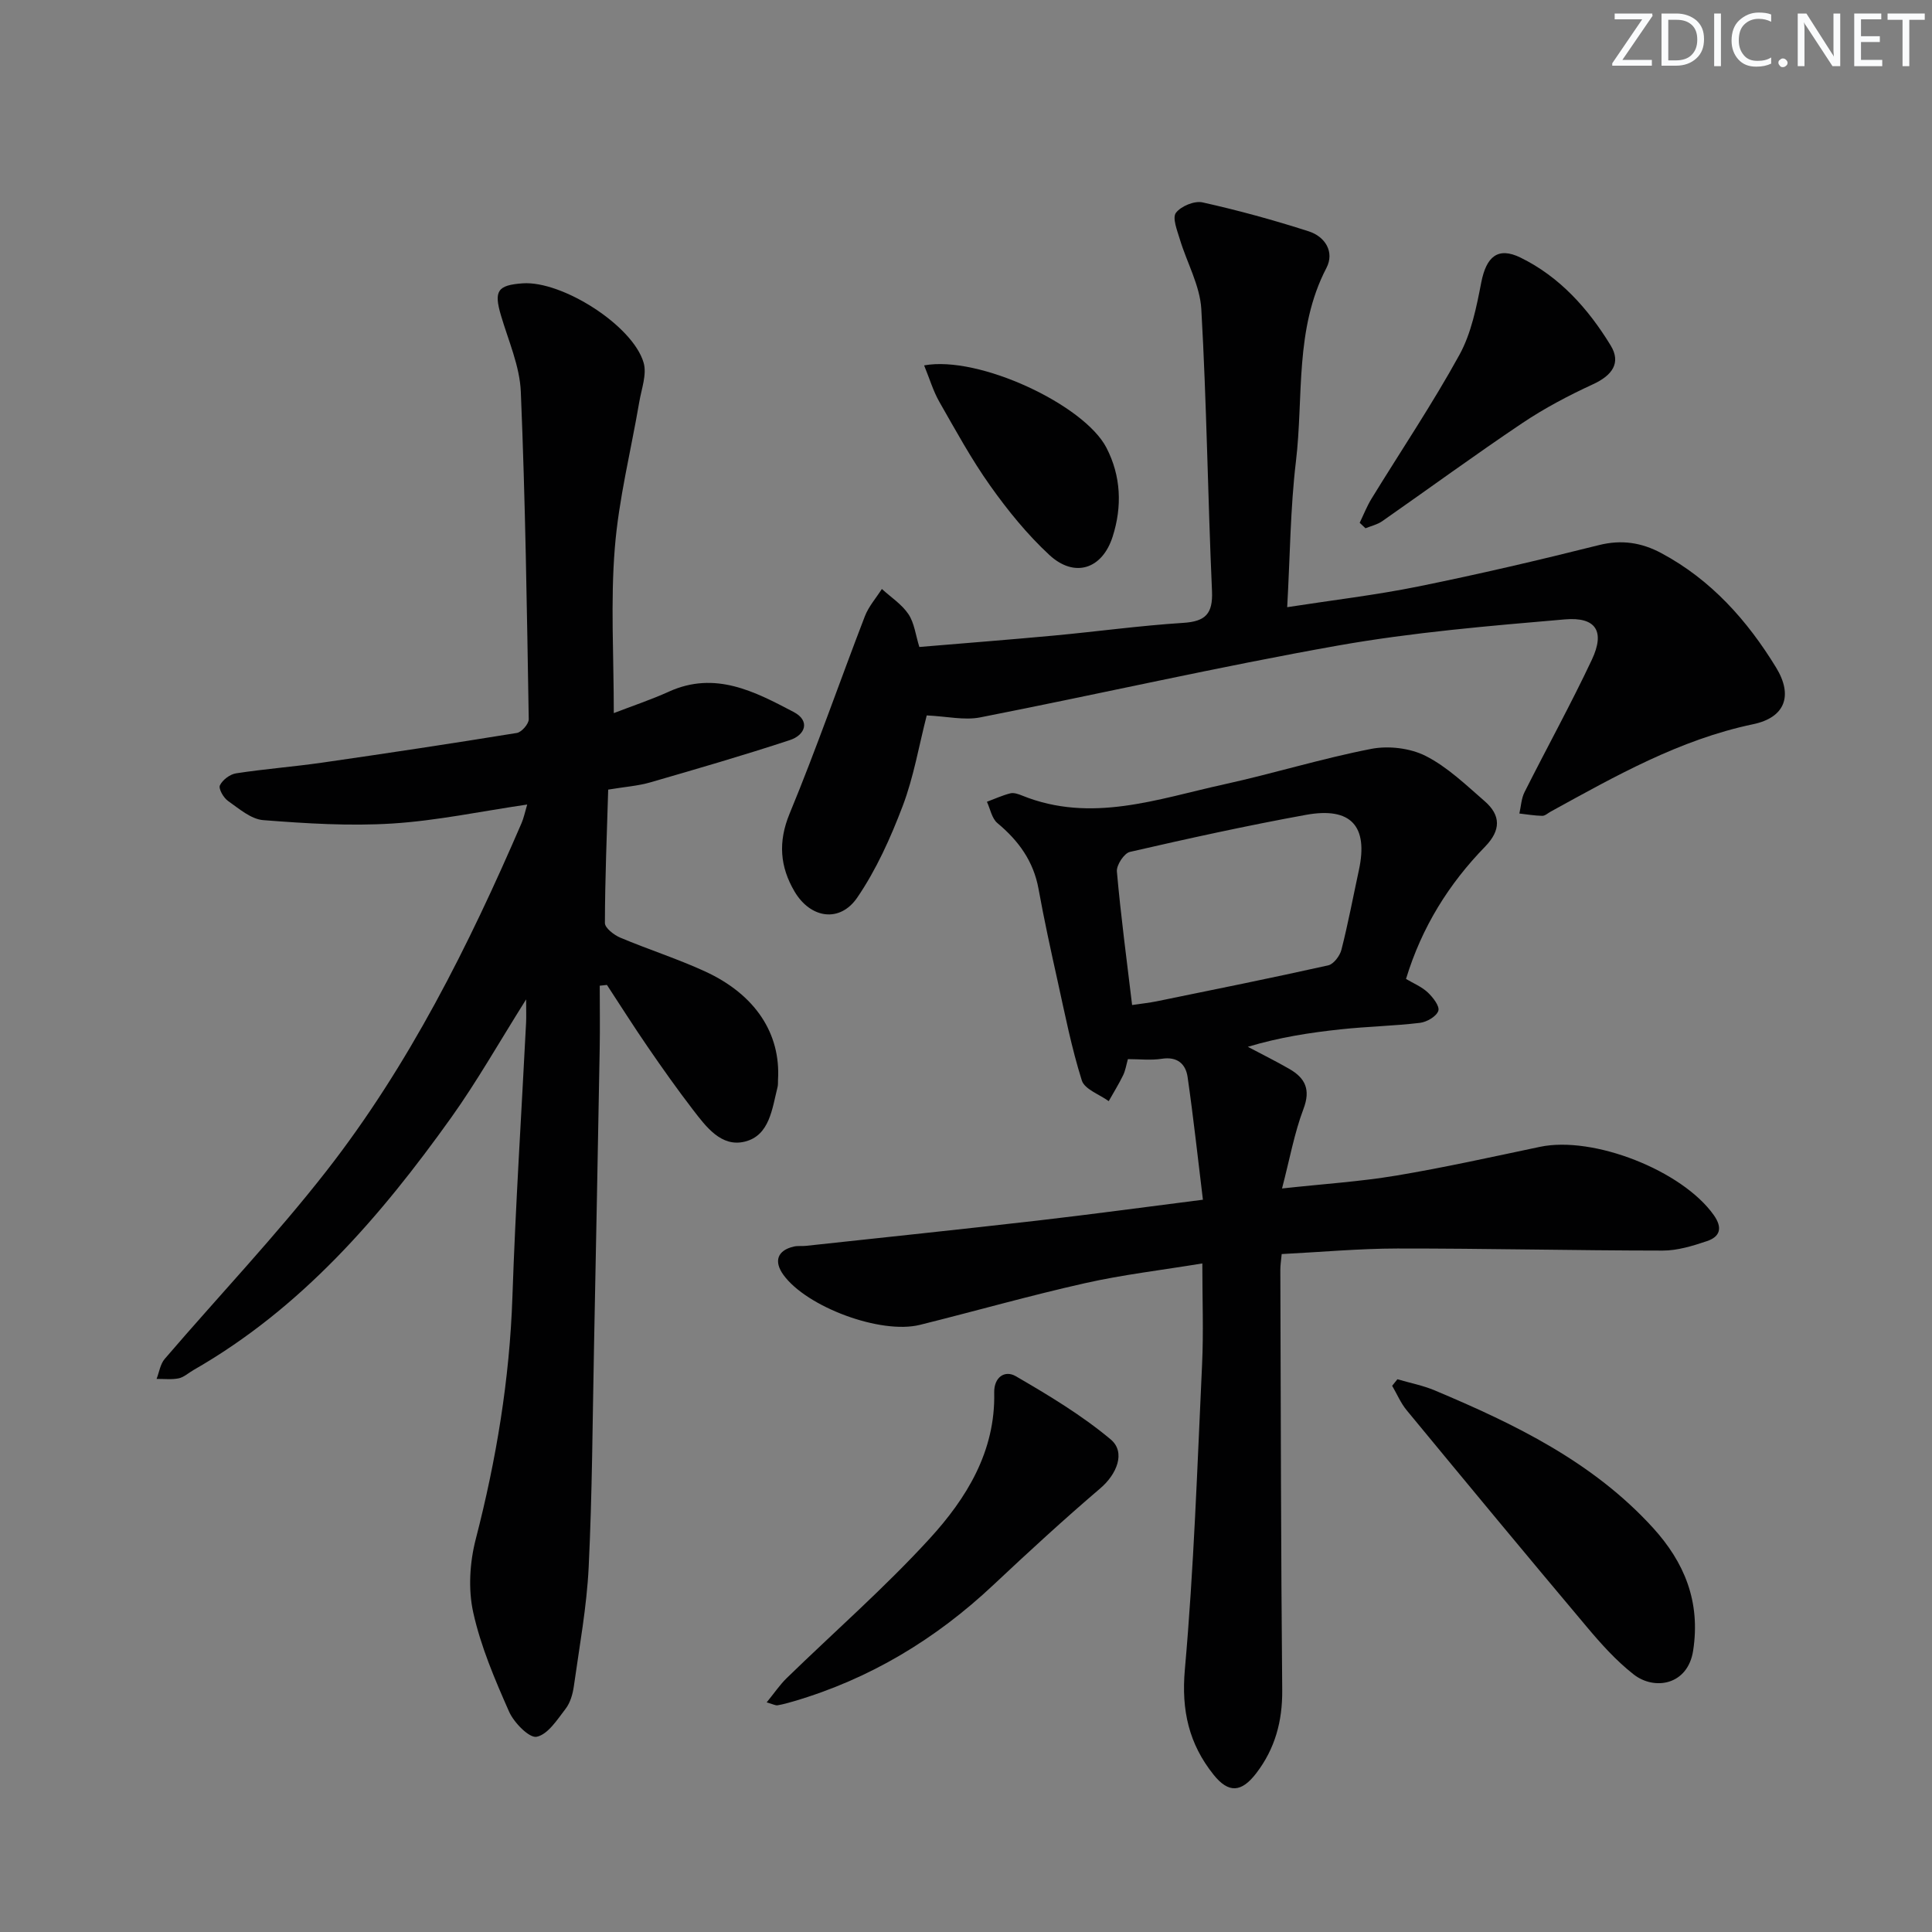 <svg enable-background="new 0 0 400 400" viewBox="0 0 400 400" xmlns="http://www.w3.org/2000/svg"><rect x="0" y="0" width="400" height="400" fill="#808080" stroke="none"/><g fill="#fafbfc"><path d="m342.2 3.2-6.3 9.2h6.1v1.2h-8.2v-.5l6.2-9.1h-5.7v-1.2h7.8v.4z"/><path d="m344 13.7v-10.9h3.1c1.6 0 3 .5 4.1 1.4 1.1 1 1.6 2.2 1.6 3.9s-.5 3-1.6 4-2.5 1.5-4.2 1.5h-3zm1.4-9.6v8.4h1.6c1.4 0 2.5-.4 3.2-1.1.8-.8 1.2-1.8 1.2-3.2s-.4-2.4-1.2-3.1-1.8-1-3.1-1z"/><path d="m356.3 2.8v10.9h-1.4v-10.9z"/><path d="m366.6 13.2c-.8.4-1.8.6-3 .6-1.6 0-2.8-.5-3.7-1.5s-1.4-2.3-1.4-3.9c0-1.7.5-3.2 1.6-4.2s2.4-1.6 4-1.6c1 0 1.9.1 2.6.4v1.5c-.8-.4-1.6-.6-2.6-.6-1.2 0-2.2.4-3 1.2s-1.1 1.9-1.1 3.3c0 1.3.4 2.3 1.1 3.1s1.6 1.1 2.8 1.1c1.1 0 2-.2 2.8-.7v1.3z"/><path d="m368.2 13c0-.3.1-.5.3-.6.2-.2.4-.3.6-.3.3 0 .5.1.7.3s.3.4.3.6-.1.5-.3.6c-.2.2-.4.3-.7.3s-.5-.1-.6-.3c-.2-.2-.3-.4-.3-.6z"/><path d="m381.1 13.7h-1.7l-5.5-8.4c-.2-.2-.3-.5-.4-.7 0 .2.1.8.1 1.5v7.6h-1.4v-10.9h1.8l5.3 8.3c.3.4.4.6.4.8 0-.3-.1-.8-.1-1.6v-7.5h1.4v10.9z"/><path d="m389.7 13.7h-5.8v-10.9h5.6v1.2h-4.2v3.5h3.9v1.2h-3.9v3.7h4.4z"/><path d="m398.4 4.1h-3.1v9.6h-1.4v-9.6h-3.1v-1.3h7.7v1.3z"/></g><path d="m127.08 147.64c3.78-1.46 7.69-2.76 11.42-4.45 9.58-4.34 17.78 0 25.82 4.22 3.47 1.82 2.43 4.76-.79 5.82-9.56 3.15-19.25 5.96-28.92 8.76-2.53.73-5.22.91-8.69 1.49-.27 9.14-.66 18.38-.68 27.62 0 1.03 1.88 2.48 3.18 3.03 5.81 2.45 11.85 4.37 17.57 7 10.43 4.8 15.66 12.88 15.09 22.42-.03.5.03 1.02-.09 1.49-1.13 4.5-1.64 10.05-6.78 11.32-4.88 1.21-8.03-3.08-10.77-6.64-3.24-4.22-6.32-8.57-9.33-12.96-2.9-4.22-5.64-8.55-8.45-12.84-.5.05-.99.11-1.49.16 0 4.35.07 8.71-.01 13.06-.37 20.47-.76 40.94-1.17 61.4-.31 15.3-.37 30.62-1.11 45.9-.4 8.25-1.92 16.46-3.07 24.67-.23 1.61-.73 3.4-1.69 4.65-1.74 2.26-3.67 5.33-6 5.82-1.53.32-4.71-2.92-5.72-5.2-2.94-6.65-5.86-13.47-7.42-20.53-1.07-4.81-.73-10.36.52-15.19 4.26-16.49 7.01-33.1 7.59-50.15.64-18.93 1.87-37.84 2.83-56.76.06-1.23.01-2.46.01-4.84-5.6 8.9-10.15 16.95-15.49 24.44-14.69 20.57-31.05 39.53-53.41 52.32-1.01.58-1.95 1.47-3.03 1.7-1.47.3-3.05.1-4.58.12.54-1.39.76-3.07 1.68-4.14 11.15-13 22.99-25.46 33.51-38.94 17.07-21.88 29.41-46.6 40.37-71.99.45-1.03.67-2.16 1.17-3.85-9.62 1.41-18.72 3.35-27.91 3.93-8.87.56-17.86-.01-26.74-.7-2.54-.2-5.02-2.38-7.3-3.98-.93-.65-2-2.54-1.67-3.22.54-1.13 2.08-2.3 3.35-2.49 5.9-.91 11.87-1.36 17.79-2.21 13.46-1.94 26.92-3.97 40.34-6.15.98-.16 2.47-1.87 2.46-2.84-.38-22.6-.7-45.21-1.64-67.79-.22-5.33-2.58-10.6-4.12-15.84-1.48-5.04-.73-6.25 4.52-6.62 8.12-.56 22.76 8.69 25.02 16.42.71 2.41-.43 5.41-.89 8.11-1.72 10.09-4.26 20.11-5.07 30.28-.9 11.05-.21 22.23-.21 34.17z" fill="#010102"/><path d="m291.1 202.68c1.46.87 3.19 1.58 4.48 2.77 1.08 1.01 2.53 2.87 2.21 3.83-.39 1.16-2.38 2.32-3.8 2.49-5.44.65-10.94.75-16.39 1.34-6.39.68-12.74 1.66-19.25 3.62 2.88 1.53 5.81 2.97 8.63 4.6 3.26 1.89 4.41 4.25 2.89 8.26-1.9 5.02-2.85 10.4-4.44 16.47 8.6-.94 16.19-1.42 23.66-2.67 9.97-1.67 19.85-3.87 29.74-5.95 11.07-2.33 29.45 4.91 35.98 14.12 1.88 2.65 1.33 4.49-1.43 5.41-2.94.99-6.08 1.95-9.12 1.95-18.31-.01-36.62-.45-54.93-.43-7.94.01-15.88.74-23.97 1.15-.12 1.35-.29 2.32-.28 3.28.1 29 .12 57.99.39 86.99.06 6.45-1.49 12.14-5.37 17.21-3.09 4.03-5.74 4.18-8.83.33-5.1-6.37-6.71-13.3-5.96-21.77 1.87-21.01 2.58-42.14 3.57-63.23.31-6.62.05-13.26.05-20.87-8.43 1.39-16.45 2.32-24.3 4.09-11.46 2.57-22.78 5.8-34.18 8.63-8.1 2.01-23.43-3.69-28.25-10.35-2.05-2.84-1.24-5.09 2.17-5.87.8-.18 1.66-.05 2.49-.14 16-1.73 32.01-3.4 48.01-5.24 11.03-1.27 22.03-2.77 34.18-4.31-1.04-8.48-1.95-16.96-3.17-25.4-.39-2.71-2.13-4.29-5.35-3.78-2.25.35-4.6.07-7.01.07-.34 1.2-.51 2.36-1 3.36-.89 1.83-1.97 3.56-2.97 5.34-1.92-1.4-4.99-2.45-5.57-4.28-2.13-6.75-3.5-13.74-5.03-20.67-1.4-6.31-2.78-12.62-3.93-18.98-1.04-5.74-4.13-9.99-8.52-13.64-1.15-.96-1.47-2.91-2.17-4.41 1.61-.6 3.19-1.33 4.85-1.75.73-.18 1.67.15 2.43.46 14.31 5.79 28.05.7 41.83-2.32 10.2-2.24 20.21-5.35 30.45-7.34 3.59-.7 8.07-.17 11.3 1.47 4.5 2.29 8.33 6 12.21 9.37 3.34 2.91 3.37 5.99.09 9.38-7.49 7.69-13.11 16.63-16.39 27.41zm-56.71 5.4c1.92-.29 3.52-.45 5.09-.77 11.85-2.42 23.7-4.81 35.5-7.44 1.13-.25 2.43-1.97 2.75-3.24 1.39-5.46 2.43-11 3.62-16.51 1.96-9.09-1.64-13.11-10.98-11.41-12.21 2.22-24.35 4.89-36.44 7.67-1.19.27-2.81 2.74-2.69 4.06.8 9.07 2.01 18.1 3.15 27.64z" fill="#010102"/><path d="m191.87 148.12c-1.62 6.3-2.7 12.76-4.98 18.76-2.5 6.58-5.46 13.18-9.41 18.96-3.6 5.26-9.68 4.34-12.99-1.28-2.99-5.09-3.44-10.23-1.01-16.11 5.57-13.47 10.34-27.26 15.58-40.86.78-2.03 2.33-3.78 3.52-5.65 1.87 1.71 4.12 3.16 5.5 5.21 1.23 1.83 1.48 4.31 2.26 6.8 9.33-.79 18.58-1.5 27.83-2.36 8.93-.83 17.83-2.06 26.78-2.63 4.64-.29 6.19-1.88 5.98-6.61-.87-19.44-1.1-38.91-2.21-58.34-.28-4.9-3-9.65-4.46-14.51-.54-1.8-1.58-4.39-.8-5.43 1.03-1.38 3.83-2.54 5.5-2.17 7.42 1.65 14.77 3.67 22.01 6 3.38 1.09 5.38 4.26 3.65 7.58-6.61 12.69-4.71 26.64-6.31 40.04-1.16 9.69-1.21 19.5-1.81 30.19 9.33-1.45 18.32-2.5 27.16-4.29 12.52-2.54 24.98-5.45 37.37-8.56 4.71-1.18 8.84-.53 12.93 1.66 10.3 5.51 17.8 13.93 23.77 23.7 3.52 5.77 1.89 10.33-4.76 11.72-15.27 3.2-28.51 10.74-41.91 18.09-.58.32-1.17.89-1.75.88-1.58-.03-3.16-.3-4.74-.48.34-1.48.4-3.09 1.06-4.41 4.61-9.17 9.58-18.16 13.95-27.44 2.75-5.85.88-8.9-5.61-8.34-15.69 1.35-31.45 2.67-46.93 5.41-24.8 4.4-49.38 10.03-74.11 14.88-3.28.64-6.84-.21-11.06-.41z" fill="#010102"/><path d="m289.32 285.56c2.58.76 5.25 1.27 7.71 2.3 16.61 6.99 32.73 14.79 45.16 28.41 6.57 7.2 9.91 15.34 8.36 25.46-1.1 7.18-8.02 8.31-12.32 4.94-3.62-2.83-6.77-6.35-9.74-9.89-12.51-14.86-24.9-29.83-37.26-44.81-1.23-1.49-2.01-3.37-3-5.06.36-.44.73-.9 1.09-1.35z" fill="#010102"/><path d="m158.73 352.46c1.55-1.89 2.69-3.6 4.13-5.01 9.88-9.61 20.3-18.72 29.59-28.87 7.65-8.36 13.66-18.07 13.39-30.24-.07-3.22 2.2-4.73 4.47-3.41 6.8 3.95 13.64 8.06 19.64 13.08 3.21 2.69 1.22 7.26-2.13 10.12-7.57 6.46-14.91 13.21-22.17 20.03-11.93 11.22-25.56 19.44-41.3 24.07-1.1.32-2.22.64-3.35.83-.43.08-.93-.22-2.27-.6z" fill="#010102"/><path d="m281.51 108.24c.81-1.68 1.49-3.43 2.46-5.01 6.08-9.91 12.59-19.58 18.18-29.75 2.48-4.5 3.54-9.92 4.54-15.05 1.03-5.23 3.39-7.4 8.09-5.11 8.12 3.96 14.05 10.6 18.68 18.18 2.23 3.64.32 6.23-3.63 8.05-5.06 2.33-10.05 4.96-14.67 8.06-9.79 6.57-19.32 13.55-28.99 20.3-1 .7-2.3.99-3.46 1.46-.4-.37-.8-.75-1.2-1.13z" fill="#010102"/><path d="m191.33 75.65c11.35-2.09 33.14 8.16 37.74 17.04 3.05 5.89 3.27 12.21 1.3 18.39-2.16 6.8-7.92 8.62-13.11 3.82-4.58-4.24-8.61-9.21-12.23-14.31-3.93-5.53-7.2-11.54-10.58-17.45-1.25-2.21-1.98-4.71-3.12-7.49z" fill="#010102"/></svg>